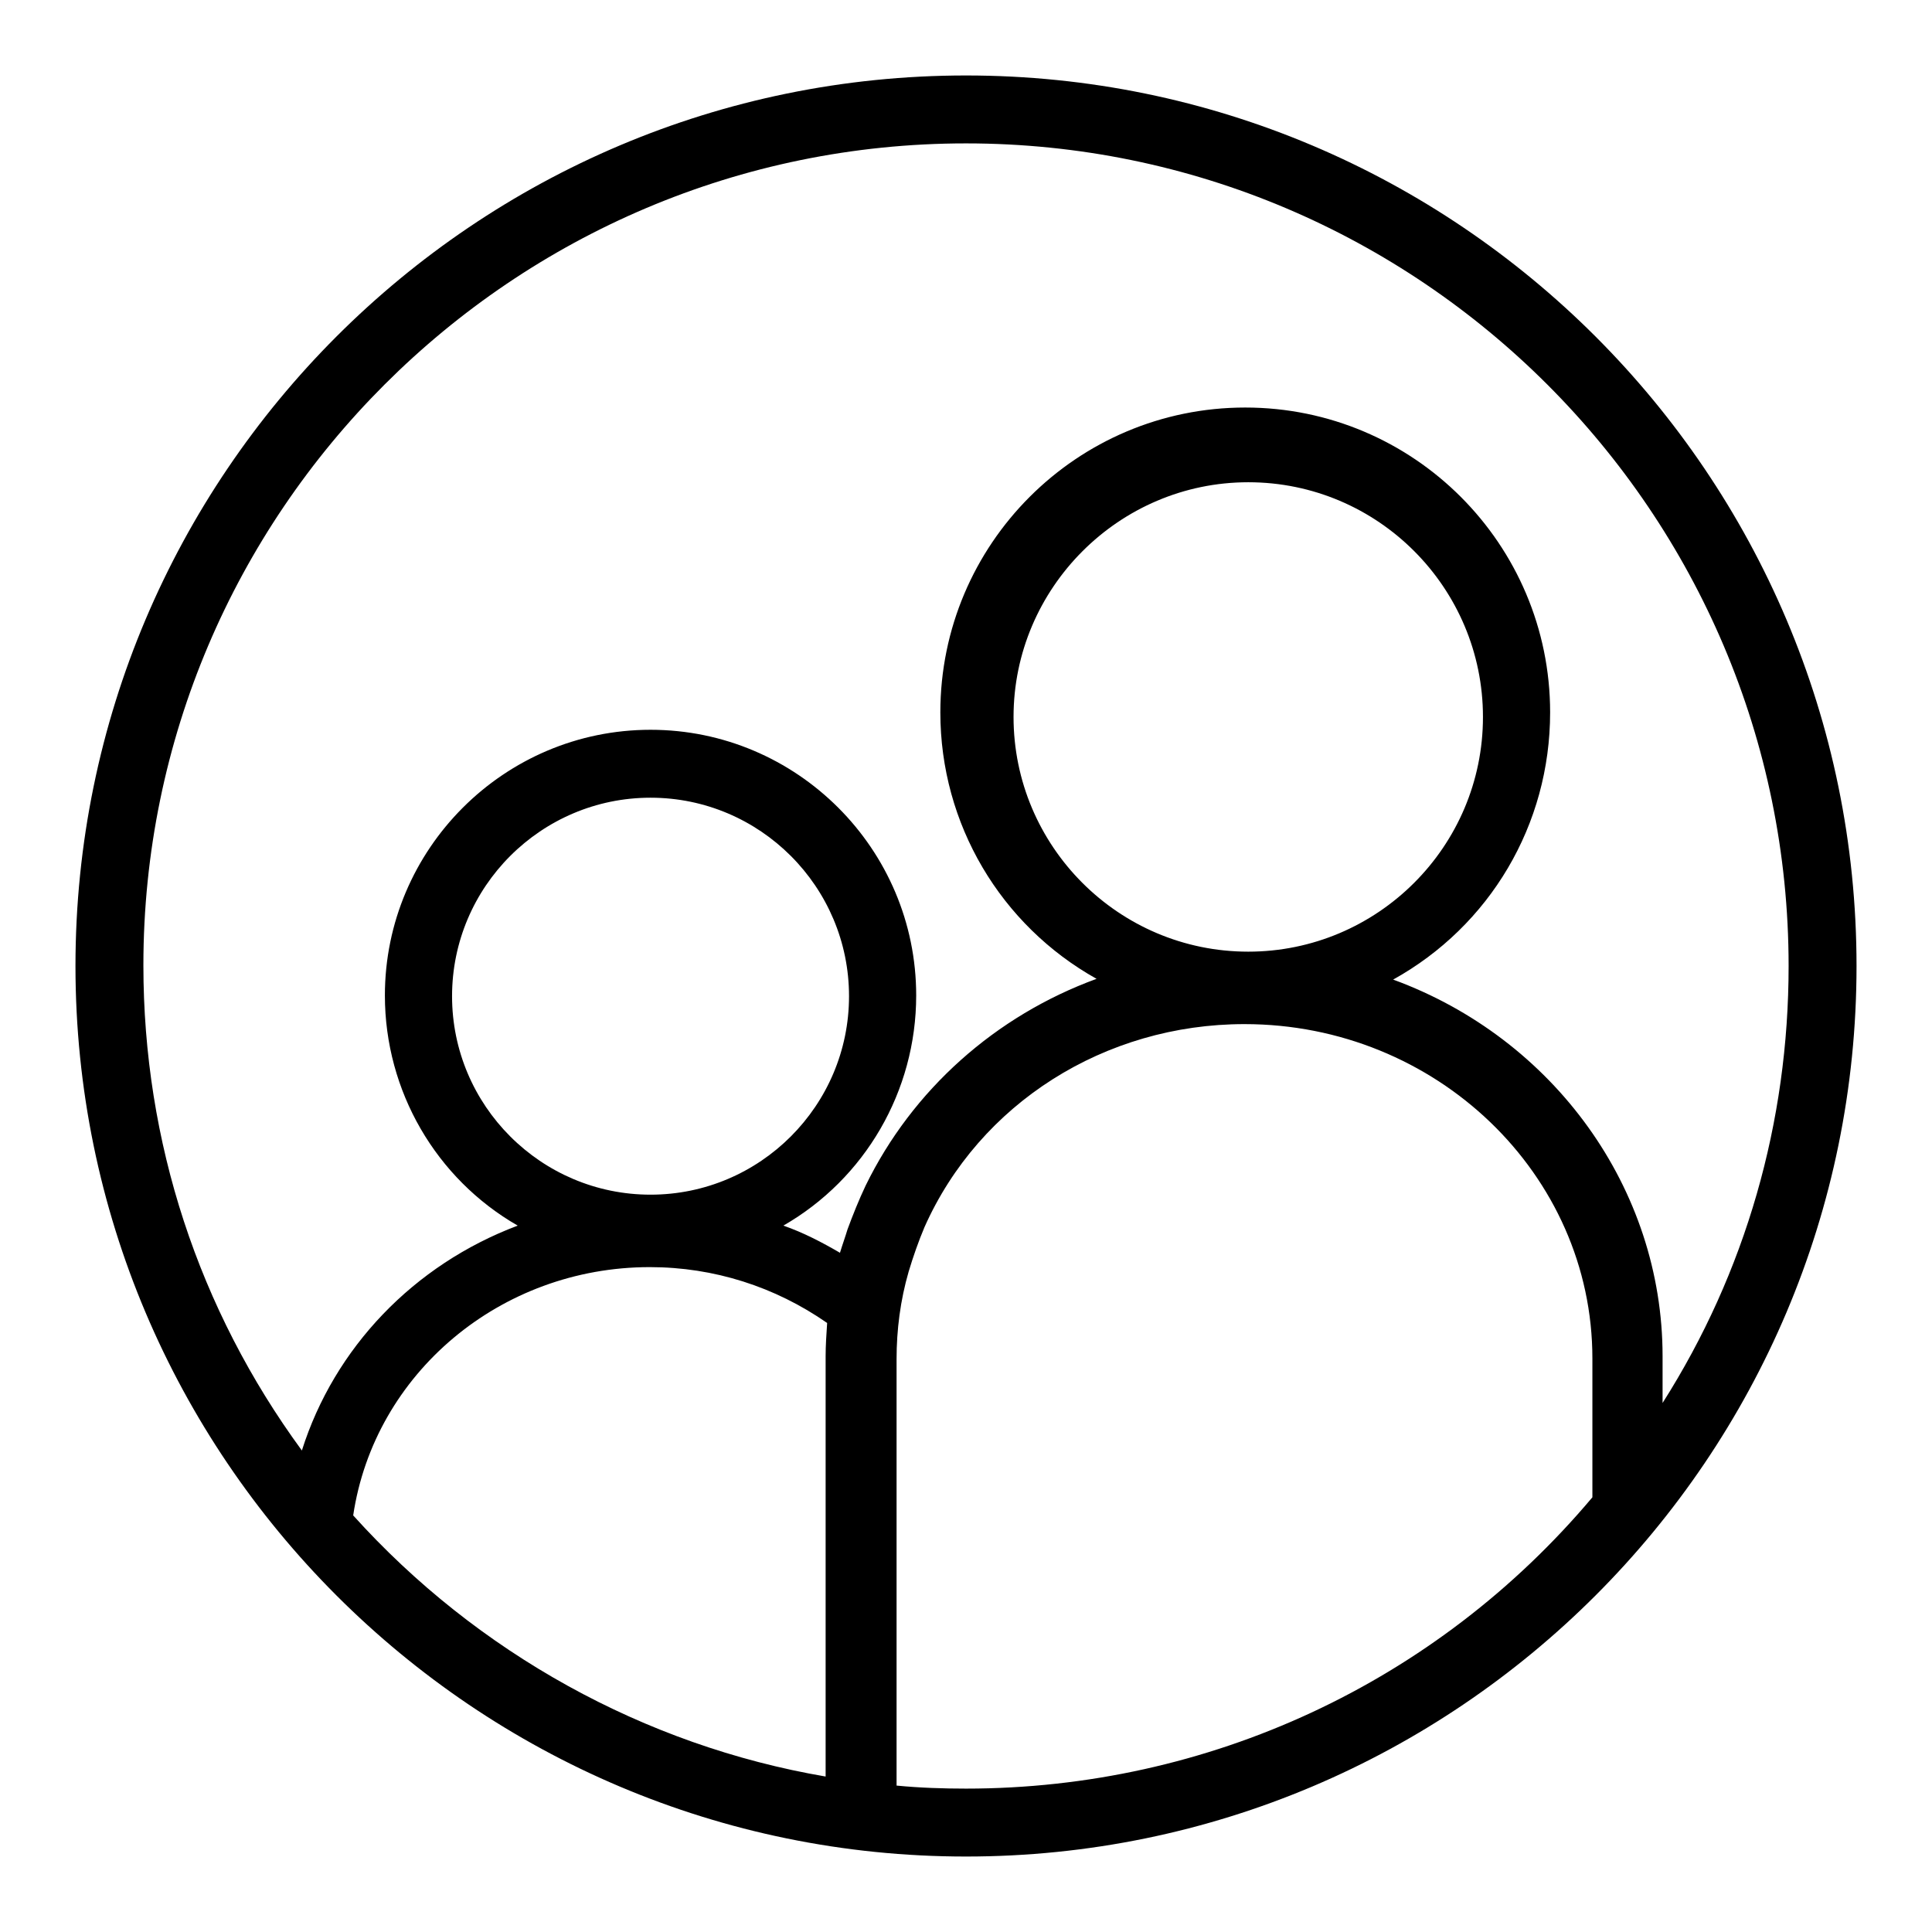 <?xml version="1.0" encoding="utf-8"?>
<!-- Svg Vector Icons : http://www.onlinewebfonts.com/icon -->
<!DOCTYPE svg PUBLIC "-//W3C//DTD SVG 1.1//EN" "http://www.w3.org/Graphics/SVG/1.1/DTD/svg11.dtd">
<svg version="1.1" xmlns="http://www.w3.org/2000/svg" xmlns:xlink="http://www.w3.org/1999/xlink" x="0px" y="0px" viewBox="0 0 256 256" enable-background="new 0 0 256 256" xml:space="preserve">
<g><g><path fill="#000000" d="M128,10C62.9,10,10,62.9,10,128c0,65.1,52.9,118,118,118c65.1,0,118-52.9,118-118C246,62.9,193.1,10,128,10z M184.6,129.8c12.8-7.1,20.8-20.5,20.8-35.4c0-22.3-18.1-40.4-40.4-40.4c-22.3,0-40.4,18.1-40.4,40.4c0,14.8,8,28.2,20.7,35.3c-13.4,4.9-24.4,14.7-30.6,27.4c-0.9,1.9-1.7,3.9-2.4,5.8c-0.3,1-0.7,2.1-1,3.1c-2.4-1.4-4.9-2.7-7.5-3.6c10.8-6.2,17.6-17.8,17.6-30.5c0-19.4-15.8-35.2-35.2-35.2c-19.4,0-35.2,15.8-35.2,35.2c0,12.7,6.8,24.3,17.6,30.5c-13.8,5.2-24.3,16.2-28.6,29.8c-13.7-18.7-21-40.9-21-64.3C19,67.9,67.9,19,128,19c60.1,0,109,48.9,109,109c0,20.7-5.7,40.6-16.7,57.9v-6.2C220.3,157.5,205.9,137.6,184.6,129.8z M165.4,63.9c17.2,0,31.1,14,31.1,31.1c0,17.2-14,31.1-31.1,31.1c-17.2,0-31.1-14-31.1-31.1C134.3,77.9,148.3,63.9,165.4,63.9z M118.8,180.1c0-3.9,0.5-7.8,1.6-11.6c0.6-2,1.3-4,2.1-5.9c7.3-16.4,23.9-26.9,42.4-26.9c25.4,0,46.1,19.9,46.1,44.3v18.4C190.3,223,160.1,237,128,237c-3,0-6.1-0.1-9.2-0.4V180.1L118.8,180.1z M86.1,167.9c8.5,0,16.6,2.6,23.5,7.4c-0.1,1.5-0.2,3-0.2,4.4v55.7c-24-4.1-46.2-16.4-62.6-34.6C49.6,182,66.3,167.9,86.1,167.9z M86.2,105.7c14.5,0,26.3,11.8,26.3,26.3c0,14.5-11.8,26.3-26.3,26.3c-14.5,0-26.3-11.8-26.3-26.3C59.9,117.5,71.7,105.7,86.2,105.7z"/></g></g>
</svg>